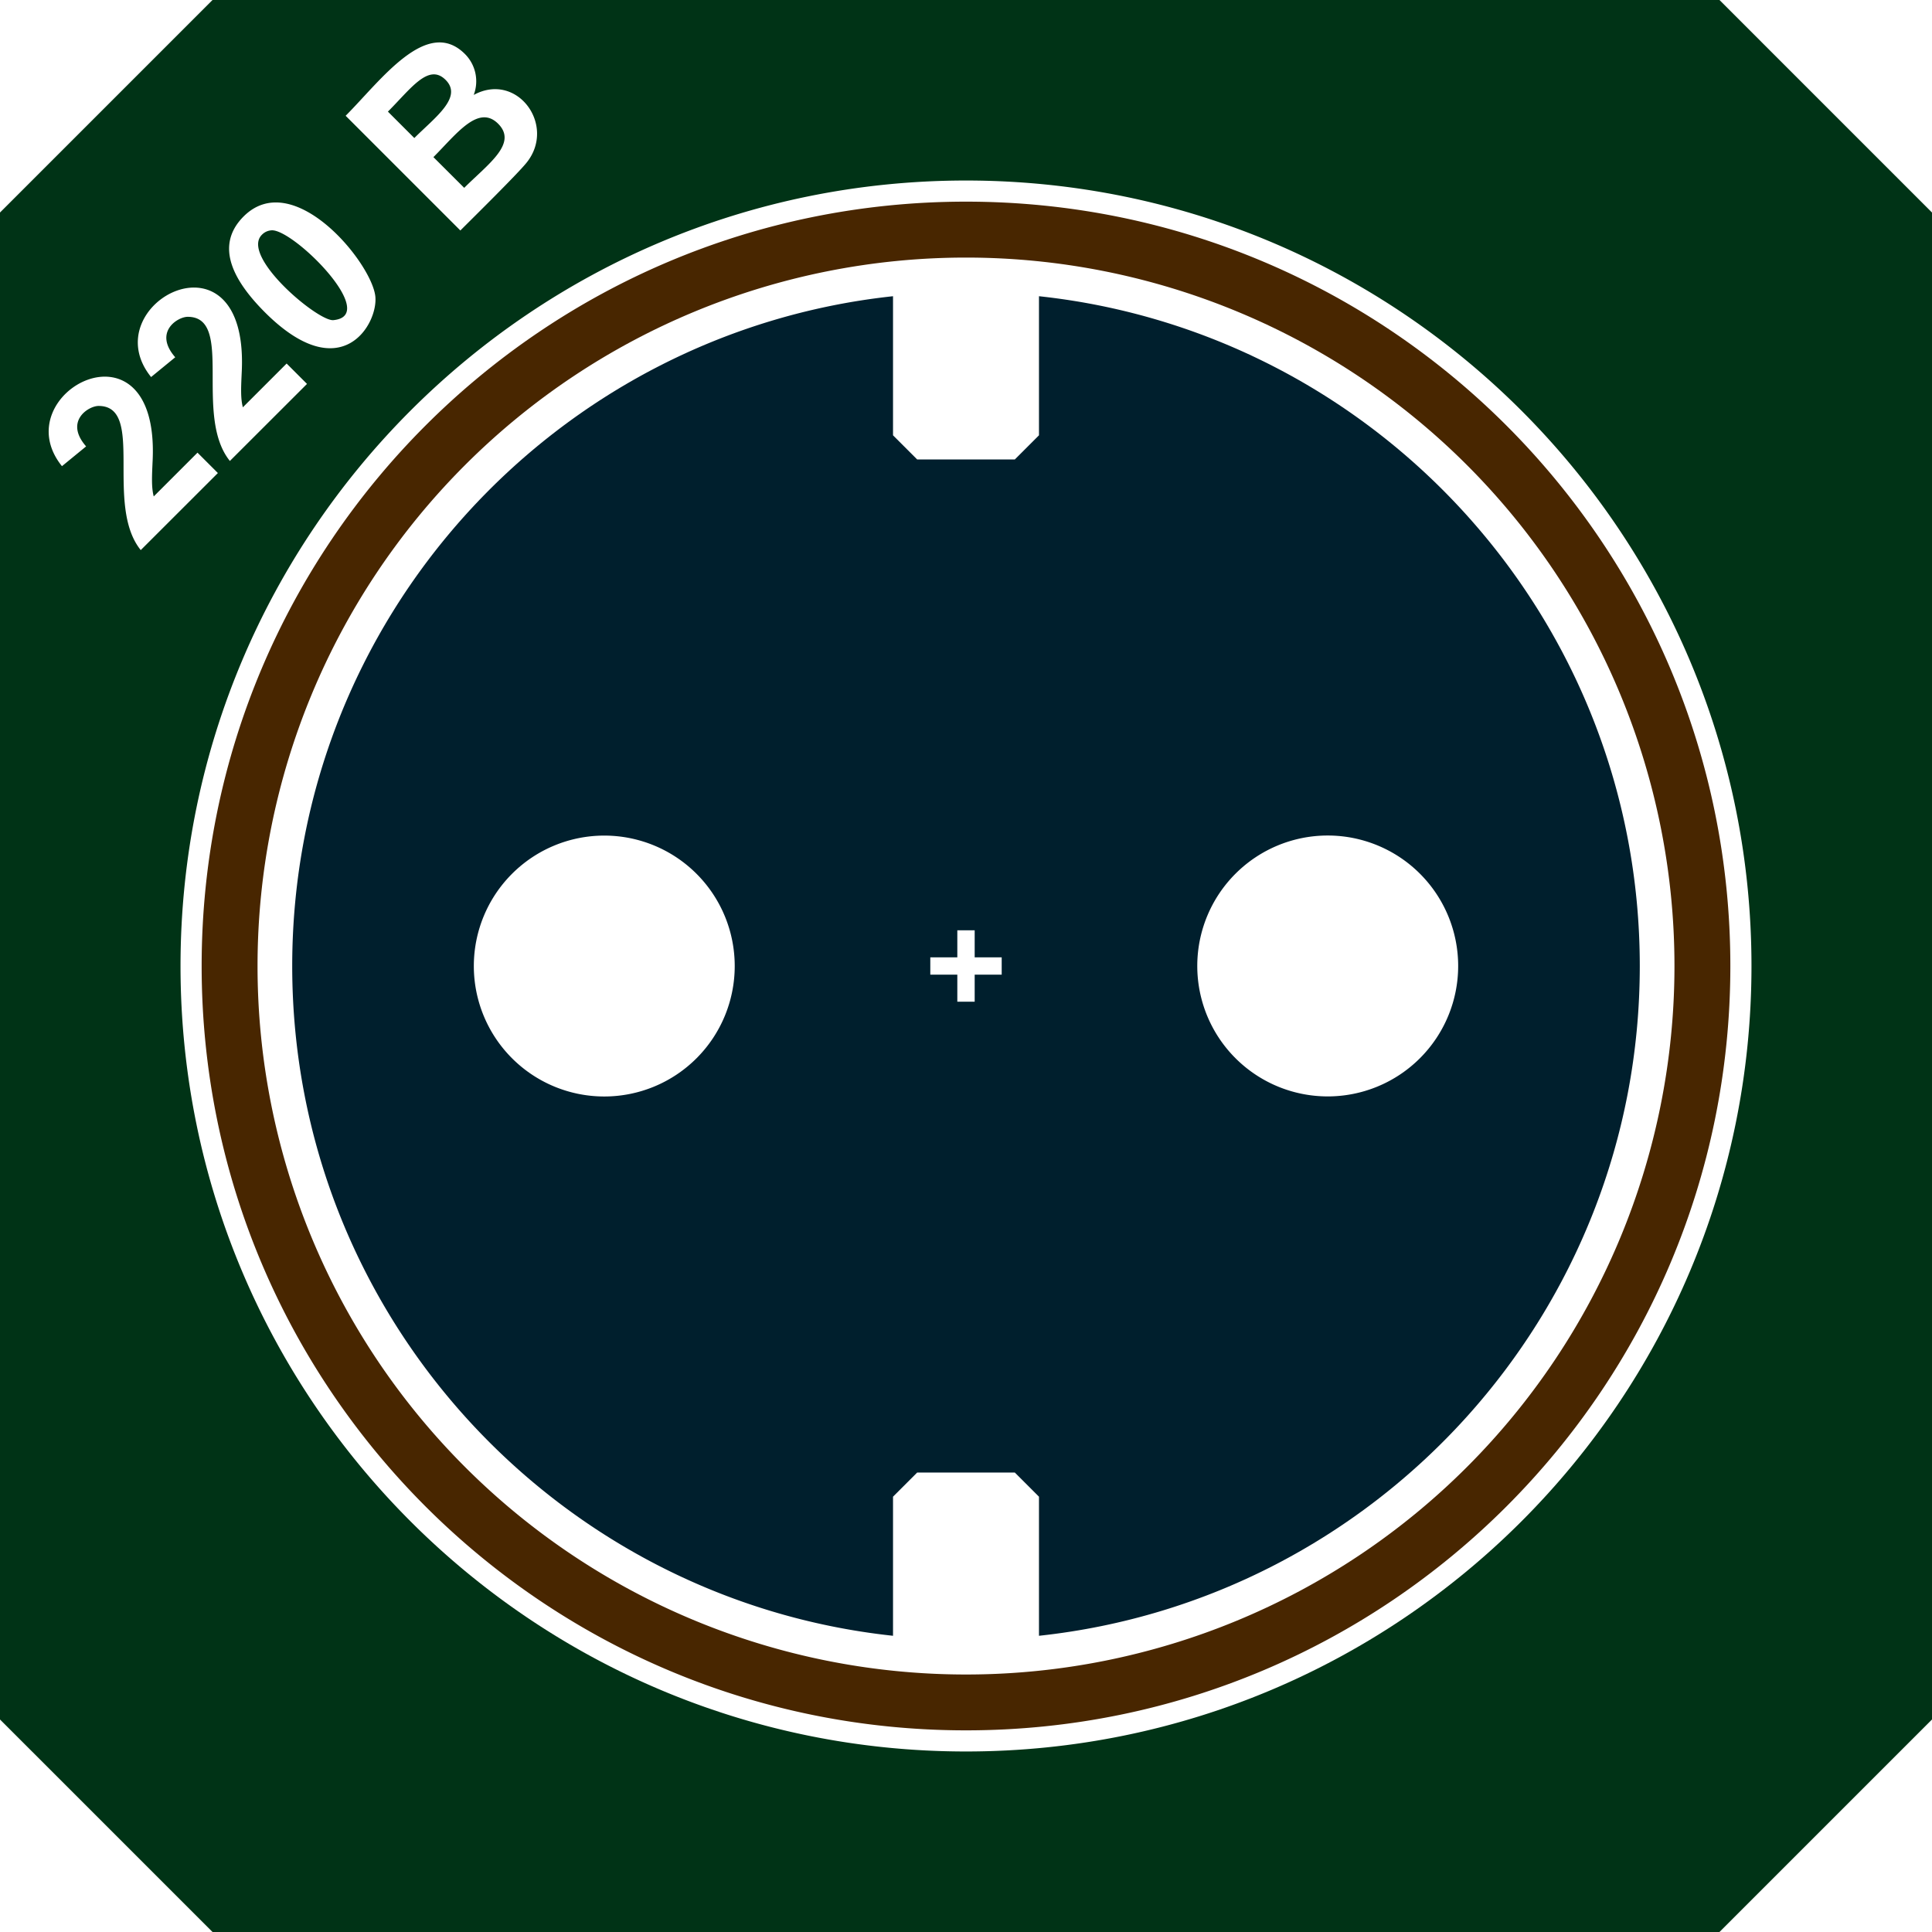<svg xmlns="http://www.w3.org/2000/svg" xml:space="preserve" viewBox="0 0 2560 2560" shape-rendering="geometricPrecision" text-rendering="geometricPrecision" image-rendering="optimizeQuality" fill-rule="evenodd" clip-rule="evenodd"><path d="M281.6 0h1996.8L2560 281.6v1996.8L2278.4 2560H281.6L0 2278.4V281.6zm-19.9 599.8 27 27-102.2 102.1c-48.4-60 6.2-190.9-55.8-191-13.3-.1-45.8 20.2-16.6 53.6l-32 26.2C4.2 520.9 210.8 412 202.3 609.3c-1 22-1.8 36.1 1.4 48.5zm118.1-118.1 27 27-102.2 102.1c-48.4-60 6.2-190.9-55.8-191-13.3-.1-45.8 20.2-16.6 53.6l-32 26.2c-77.9-96.8 128.7-205.6 120.2-8.4-1 22-1.8 36.2 1.4 48.5zm-57-194.9c65.7-65.6 169.2 60.6 174.5 105.6 4.2 36.3-44.8 122.8-146.3 21.4-40.4-40.5-67.7-87.4-28.2-127m24.2 24.3c-28.6 28.6 74.3 115 94.7 113.1 62.6-5.9-53.6-121.5-82.1-119q-7.4.6-12.6 5.9m111-157.7c46.5-46.6 107.7-132.2 158.1-81.8a51 51 0 0 1 11.6 54.2c57.5-31.3 109.8 40.4 70 89.8-11.8 14.7-68.7 70.8-87.7 89.8zm56-5.5 35 35c27.2-27.2 64.6-53.9 41.5-77-22.6-22.7-46.1 11.6-76.5 42m60.3 60.3 40.8 40.7c31.8-31.7 71.1-58.7 45-84.9-26.3-26.3-55.4 13.8-85.8 44.2m705.7 31c574.8 0 1040.8 466 1040.8 1040.8s-466 1040.8-1040.8 1040.8S239.2 1854.8 239.2 1280 705.2 239.2 1280 239.2" fill="#003316"/><path d="M1280 341.3a938.7 938.7 0 1 1 0 1877.5 938.7 938.7 0 0 1 0-1877.5m0-74.1c559.3 0 1012.8 453.5 1012.8 1012.8S1839.3 2292.8 1280 2292.8 267.2 1839.3 267.2 1280 720.7 267.2 1280 267.2" fill="#482600"/><path d="M1376.7 392.5c447.6 48.2 796.1 427.1 796.1 887.5s-348.5 839.3-796.1 887.5v-184.3l-32-32h-129.4l-32 32v184.3c-447.6-48.2-796.1-427.1-796.1-887.5s348.5-839.3 796.1-887.5v184.3l32 32h129.4l32-32zm-108.2 934.8h23v-35.8h35.8v-23h-35.8v-35.8h-23v35.8h-35.8v23h35.8zm490.8 125.5a172.8 172.8 0 1 1 0-345.7 172.8 172.8 0 0 1 0 345.7m-958.6-345.6a172.8 172.8 0 1 1 0 345.7 172.8 172.8 0 0 1 0-345.7" fill="#001f2d"/></svg>